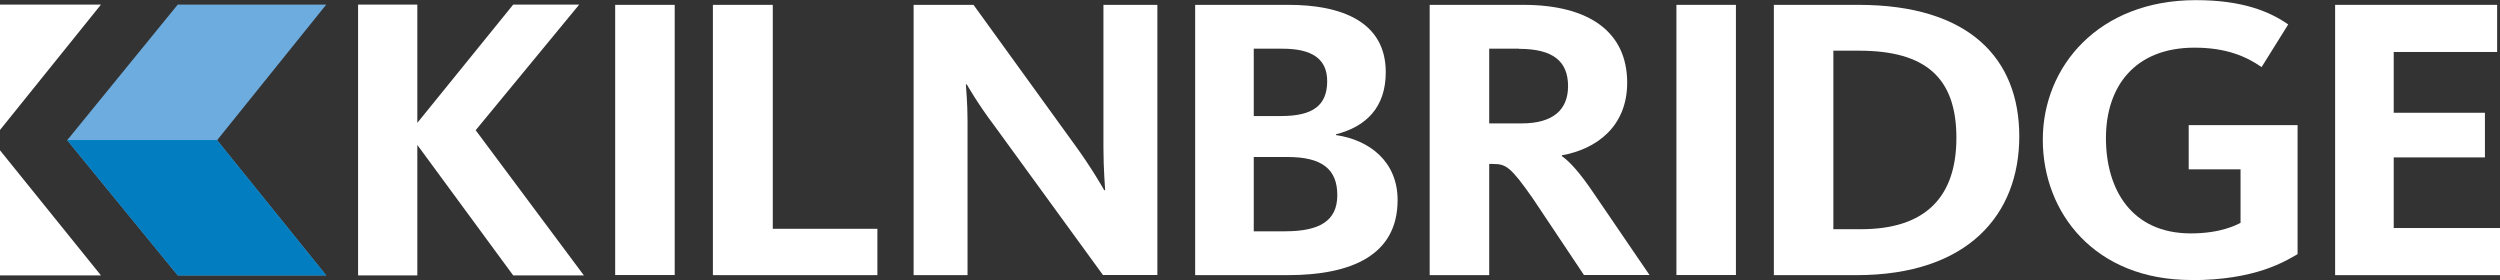 <svg width="125" height="14" viewBox="0 0 125 14" fill="none" xmlns="http://www.w3.org/2000/svg">
<rect x="0" y="0" width="125" height="14" fill="#333333" stroke="none"/>
<g clip-path="url(#clip0_2_191)">
<path d="M3.359 7.01L8.887 13.77H16.312L10.855 7.01L16.312 0.23H8.887L3.359 7.01Z" fill="#6DACDE"/>
<path d="M25.66 0.23H28.96L23.783 6.511L29.194 13.77H25.66L20.866 7.246V13.77H17.904V0.23H20.866V6.143L25.66 0.23Z" fill="white"/>
<path d="M33.735 0.243H30.759V13.751H33.735V0.243Z" fill="white"/>
<path d="M35.645 13.757V0.243H38.639V11.44H43.869V13.757H35.645Z" fill="white"/>
<path d="M55.153 13.757L49.69 6.248C48.891 5.192 48.364 4.26 48.338 4.22H48.293C48.293 4.26 48.377 5.152 48.377 6.025V13.757H45.681V0.243H48.676L53.737 7.24C54.581 8.395 55.192 9.471 55.211 9.511H55.257C55.257 9.451 55.172 8.434 55.172 7.384V0.243H57.868V13.751H55.146L55.153 13.757Z" fill="white"/>
<path d="M64.377 7.85H62.688V11.565H64.247C65.956 11.565 66.865 11.059 66.865 9.76C66.865 8.46 66.105 7.85 64.377 7.85ZM64.124 2.435H62.688V5.802H64.059C65.664 5.802 66.359 5.257 66.359 4.056C66.359 2.94 65.599 2.435 64.124 2.435ZM64.377 13.757H59.758V0.243H64.436C67.028 0.243 69.288 1.057 69.288 3.61C69.288 5.356 68.32 6.327 66.8 6.714V6.754C68.47 6.997 69.88 8.073 69.88 10.003C69.88 12.759 67.58 13.757 64.377 13.757Z" fill="white"/>
<path d="M75.954 2.435H74.46V6.17H76.084C77.662 6.17 78.403 5.481 78.403 4.306C78.403 3.072 77.662 2.442 75.954 2.442M79.202 13.757L76.629 9.904C75.531 8.342 75.304 8.198 74.648 8.198H74.46V13.757H71.484V0.243H76.168C79.462 0.243 81.359 1.601 81.359 4.135C81.359 6.347 79.799 7.463 78.091 7.765V7.804C78.468 8.067 78.975 8.598 79.735 9.734L82.476 13.751H79.208L79.202 13.757Z" fill="white"/>
<path d="M86.796 0.243H83.821V13.751H86.796V0.243Z" fill="white"/>
<path d="M92.954 2.534H91.668V11.46H93.058C96.222 11.46 97.82 9.898 97.82 6.892C97.82 3.886 96.28 2.534 92.948 2.534M92.824 13.757H88.693V0.243H92.928C98.456 0.243 100.964 2.921 100.964 6.819C100.964 10.718 98.411 13.757 92.824 13.757Z" fill="white"/>
<path d="M109.565 14C104.732 14 102.14 10.633 102.14 6.984C102.14 3.334 104.92 0.007 109.792 0.007C112.131 0.007 113.482 0.578 114.411 1.221L113.08 3.354C112.319 2.829 111.326 2.383 109.727 2.383C106.733 2.383 105.297 4.332 105.297 6.905C105.297 9.478 106.583 11.67 109.539 11.67C111.079 11.67 111.858 11.224 112.027 11.145V8.467H109.435V6.255H114.879V12.707C114.268 13.055 112.794 14.007 109.565 14.007" fill="white"/>
<path d="M116.756 13.757V0.243H124.857V2.599H119.686V5.638H124.246V7.87H119.686V11.401H125V13.757H116.756Z" fill="white"/>
<path d="M10.855 7.003H3.365L3.359 7.01L8.887 13.77H16.312L10.855 7.01V7.003Z" fill="#027DBF"/>
<path d="M0 13.77H5.048L0 7.515V13.77ZM0 0.23V6.498L5.048 0.23H0Z" fill="white"/>
</g>
<defs>
<clipPath id="clip0_2_191">
<rect width="125" height="14" fill="white"/>
</clipPath>
</defs>
</svg>

